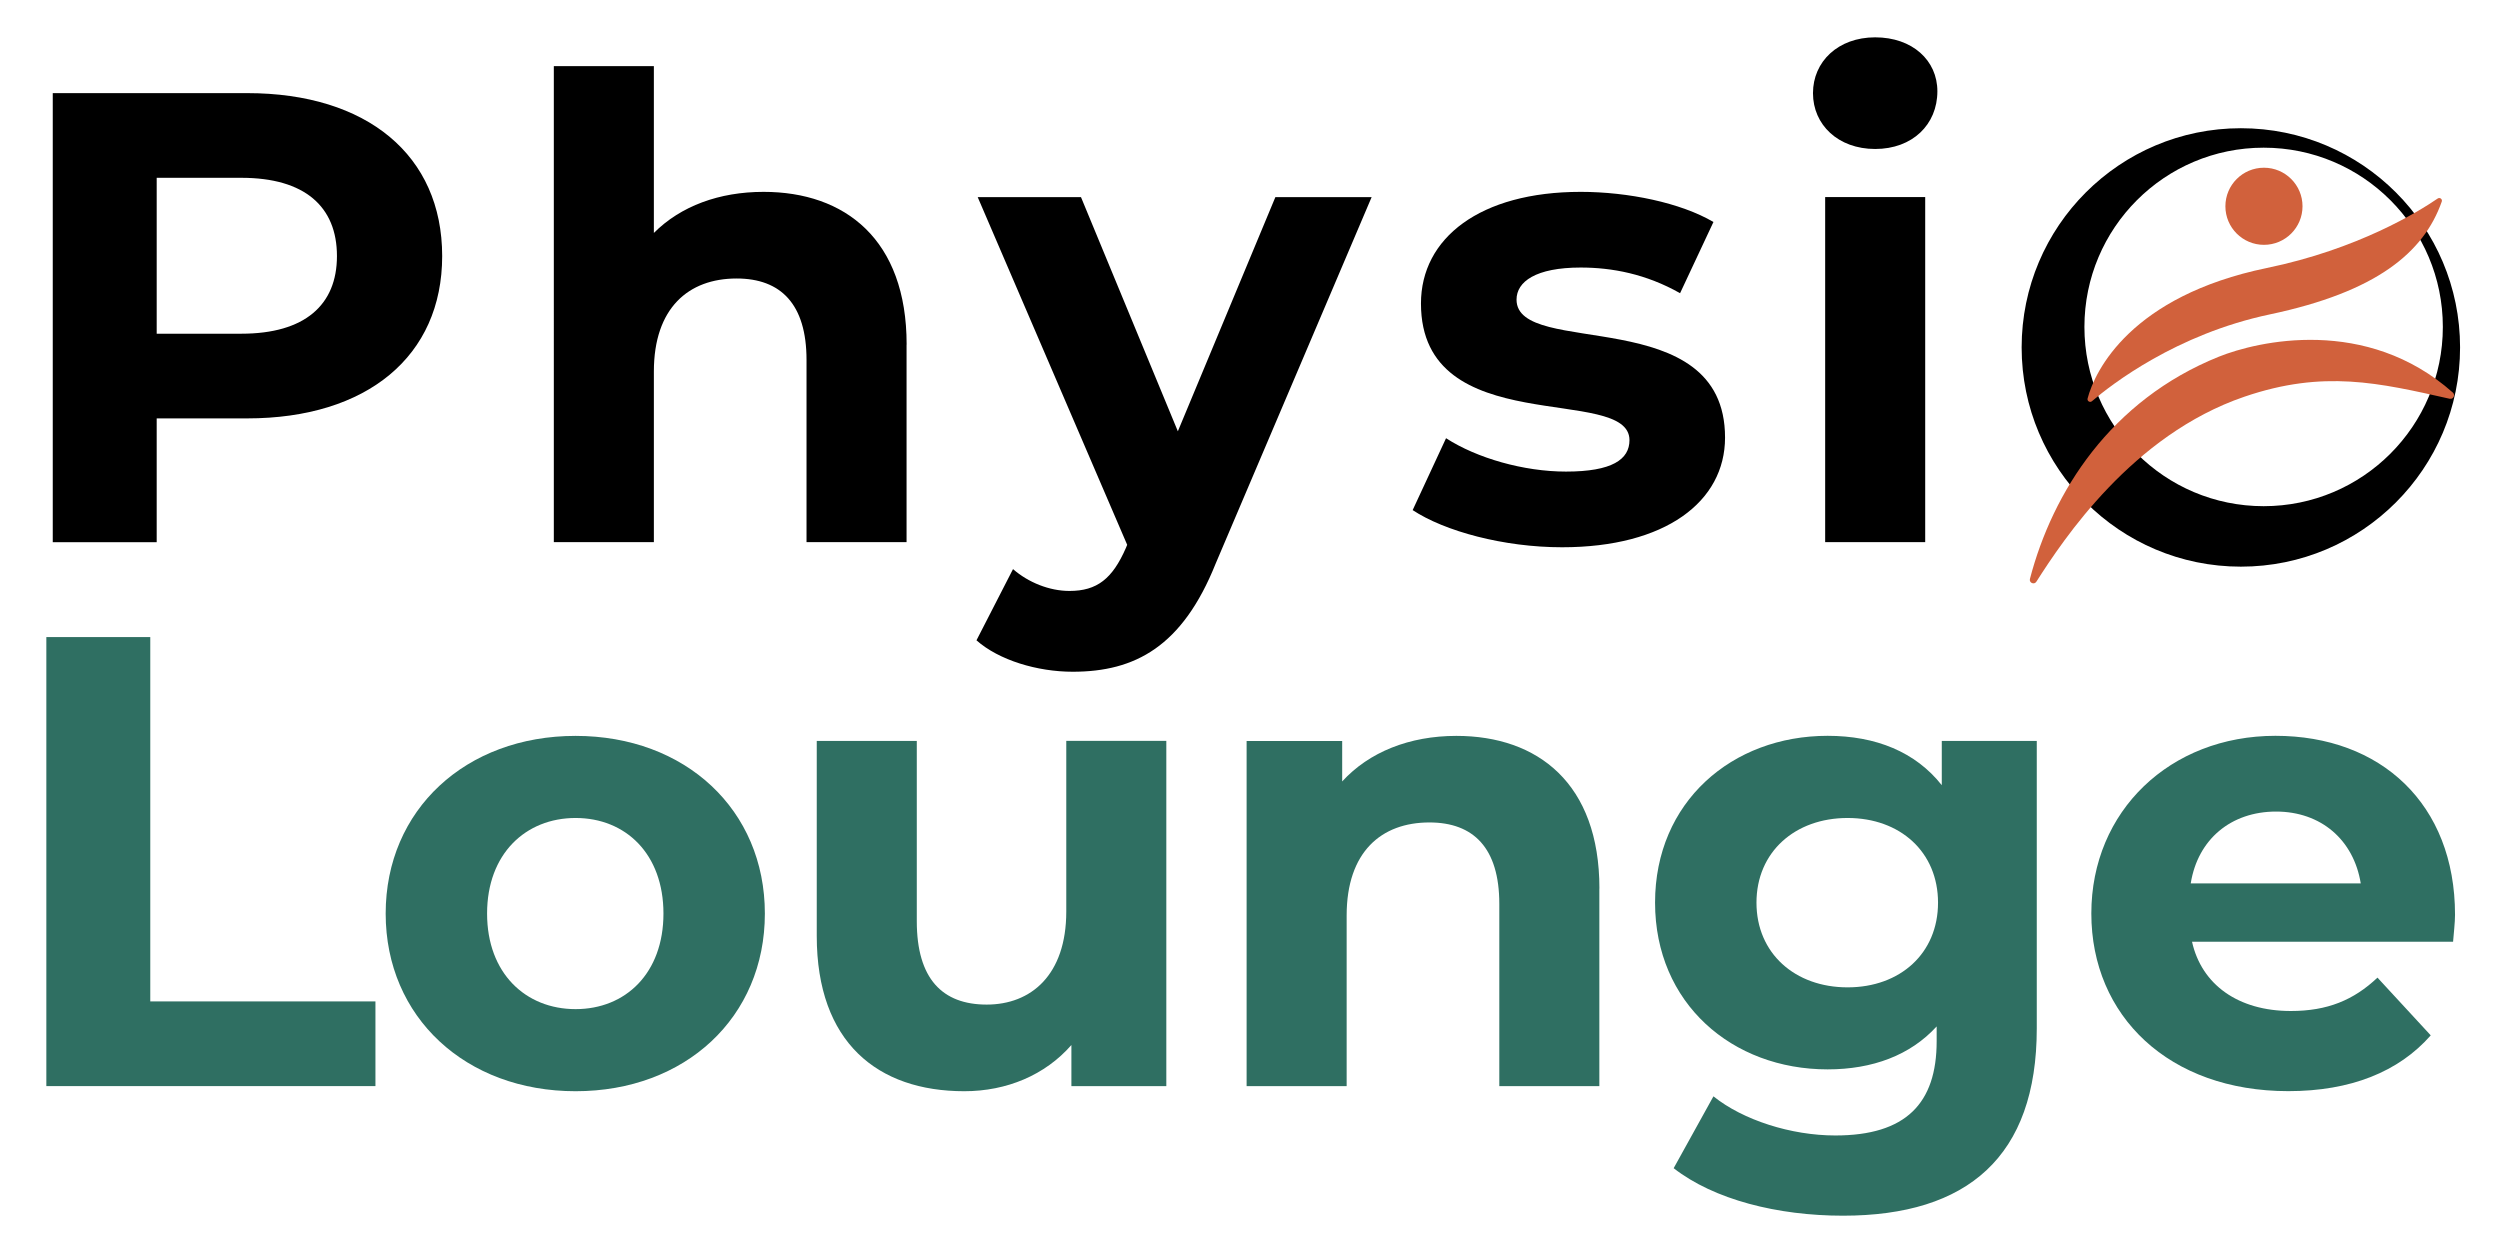 <svg xmlns="http://www.w3.org/2000/svg" id="Ebene_2" viewBox="0 0 346.86 173.57"><defs><style>.cls-1{fill:none;}.cls-2{fill:#2f6f62;}.cls-3{fill:#d1613c;}</style></defs><path d="M310.91,17.79c-16.8,0-30.42,13.61-30.42,30.41s13.62,30.42,30.42,30.42,30.41-13.62,30.41-30.42-13.61-30.41-30.41-30.41ZM314.07,70.23c-13.74,0-24.87-11.14-24.87-24.87s11.13-24.87,24.87-24.87,24.86,11.13,24.86,24.87-11.13,24.87-24.86,24.87Z"></path><circle class="cls-3" cx="314.11" cy="28.62" r="5.35"></circle><path class="cls-3" d="M339.92,55.32c.47.11.77-.53.4-.85-12-10.67-27.09-7.14-32.47-4.98-15.02,6.05-23.06,18.77-26.21,30.83-.14.54.59.86.89.39,3.74-5.85,13.31-20.36,28.87-25.67,11.02-3.76,18.64-1.92,28.5.29Z"></path><path class="cls-3" d="M314.52,37.18c-18.86,3.9-23.87,14.25-24.88,18.11-.09.35.32.61.6.38,2.68-2.3,11.7-9.31,24.69-12.05,14.78-3.12,21.35-8.56,23.85-15.65.12-.34-.26-.63-.56-.43-2.66,1.82-11.05,7.03-23.7,9.64Z"></path><rect class="cls-1" x="-.06" y="9.19" width="277.78" height="107.65"></rect><path d="M61.35,35.53c0,13.88-10.41,22.52-27.06,22.52h-12.55v17.18H7.32V12.92h26.97c16.64,0,27.06,8.63,27.06,22.61ZM46.75,35.53c0-6.85-4.45-10.86-13.26-10.86h-11.75v21.63h11.75c8.81,0,13.26-4,13.26-10.77Z"></path><path d="M125.78,47.81v27.41h-13.88v-25.28c0-7.74-3.56-11.3-9.7-11.3-6.67,0-11.48,4.09-11.48,12.91v23.67h-13.88V9.18h13.88v23.14c3.74-3.74,9.08-5.7,15.22-5.7,11.3,0,19.85,6.59,19.85,21.18Z"></path><path d="M190.31,27.34l-21.63,50.82c-4.63,11.57-11.21,15.04-19.85,15.04-4.9,0-10.24-1.6-13.35-4.36l5.07-9.88c2.14,1.87,5.07,3.03,7.83,3.03,3.83,0,5.96-1.69,7.83-5.96l.18-.44-20.74-48.24h14.33l13.44,32.49,13.53-32.49h13.35Z"></path><path d="M196,70.77l4.63-9.97c4.27,2.76,10.77,4.63,16.64,4.63,6.41,0,8.81-1.69,8.81-4.36,0-7.83-28.93.18-28.93-18.96,0-9.08,8.19-15.49,22.16-15.49,6.59,0,13.88,1.51,18.42,4.18l-4.63,9.88c-4.72-2.67-9.43-3.56-13.79-3.56-6.23,0-8.9,1.96-8.9,4.45,0,8.19,28.93.27,28.93,19.14,0,8.9-8.28,15.22-22.61,15.22-8.1,0-16.29-2.22-20.74-5.16Z"></path><path d="M251.54,12.92c0-4.36,3.47-7.74,8.63-7.74s8.63,3.2,8.63,7.48c0,4.63-3.47,8.01-8.63,8.01s-8.63-3.38-8.63-7.74ZM253.23,27.34h13.88v47.88h-13.88V27.34Z"></path><rect class="cls-1" x="-.96" y="84.65" width="361.68" height="105.44"></rect><path class="cls-2" d="M6.43,88.39h14.42v50.55h31.24v11.75H6.43v-62.3Z"></path><path class="cls-2" d="M53.51,126.75c0-14.42,11.13-24.65,26.35-24.65s26.26,10.24,26.26,24.65-11.04,24.65-26.26,24.65-26.35-10.24-26.35-24.65ZM92.05,126.75c0-8.28-5.25-13.26-12.19-13.26s-12.28,4.98-12.28,13.26,5.34,13.26,12.28,13.26,12.19-4.98,12.19-13.26Z"></path><path class="cls-2" d="M161.82,102.81v47.88h-13.17v-5.7c-3.65,4.18-8.99,6.41-14.86,6.41-12.02,0-20.47-6.76-20.47-21.54v-27.06h13.88v25.01c0,8.01,3.56,11.57,9.7,11.57s11.04-4.09,11.04-12.91v-23.68h13.88Z"></path><path class="cls-2" d="M221.9,123.28v27.41h-13.88v-25.28c0-7.74-3.56-11.3-9.7-11.3-6.67,0-11.48,4.09-11.48,12.91v23.67h-13.88v-47.88h13.26v5.61c3.74-4.09,9.35-6.32,15.84-6.32,11.3,0,19.85,6.59,19.85,21.18Z"></path><path class="cls-2" d="M282.59,102.81v39.87c0,17.8-9.61,25.99-26.88,25.99-9.08,0-17.89-2.22-23.5-6.59l5.52-9.97c4.09,3.29,10.77,5.43,16.91,5.43,9.79,0,14.06-4.45,14.06-13.08v-2.05c-3.65,4-8.9,5.96-15.13,5.96-13.26,0-23.94-9.17-23.94-23.14s10.68-23.14,23.94-23.14c6.68,0,12.19,2.23,15.84,6.85v-6.14h13.17ZM268.89,125.24c0-7.03-5.25-11.75-12.55-11.75s-12.64,4.72-12.64,11.75,5.34,11.75,12.64,11.75,12.55-4.72,12.55-11.75Z"></path><path class="cls-2" d="M340.35,130.66h-36.22c1.33,5.96,6.41,9.61,13.71,9.61,5.07,0,8.72-1.51,12.02-4.63l7.39,8.01c-4.45,5.07-11.13,7.74-19.76,7.74-16.55,0-27.33-10.41-27.33-24.65s10.95-24.65,25.54-24.65,24.92,9.43,24.92,24.83c0,1.07-.18,2.58-.27,3.74ZM303.95,122.57h23.59c-.98-6.05-5.52-9.97-11.75-9.97s-10.86,3.83-11.84,9.97Z"></path></svg>